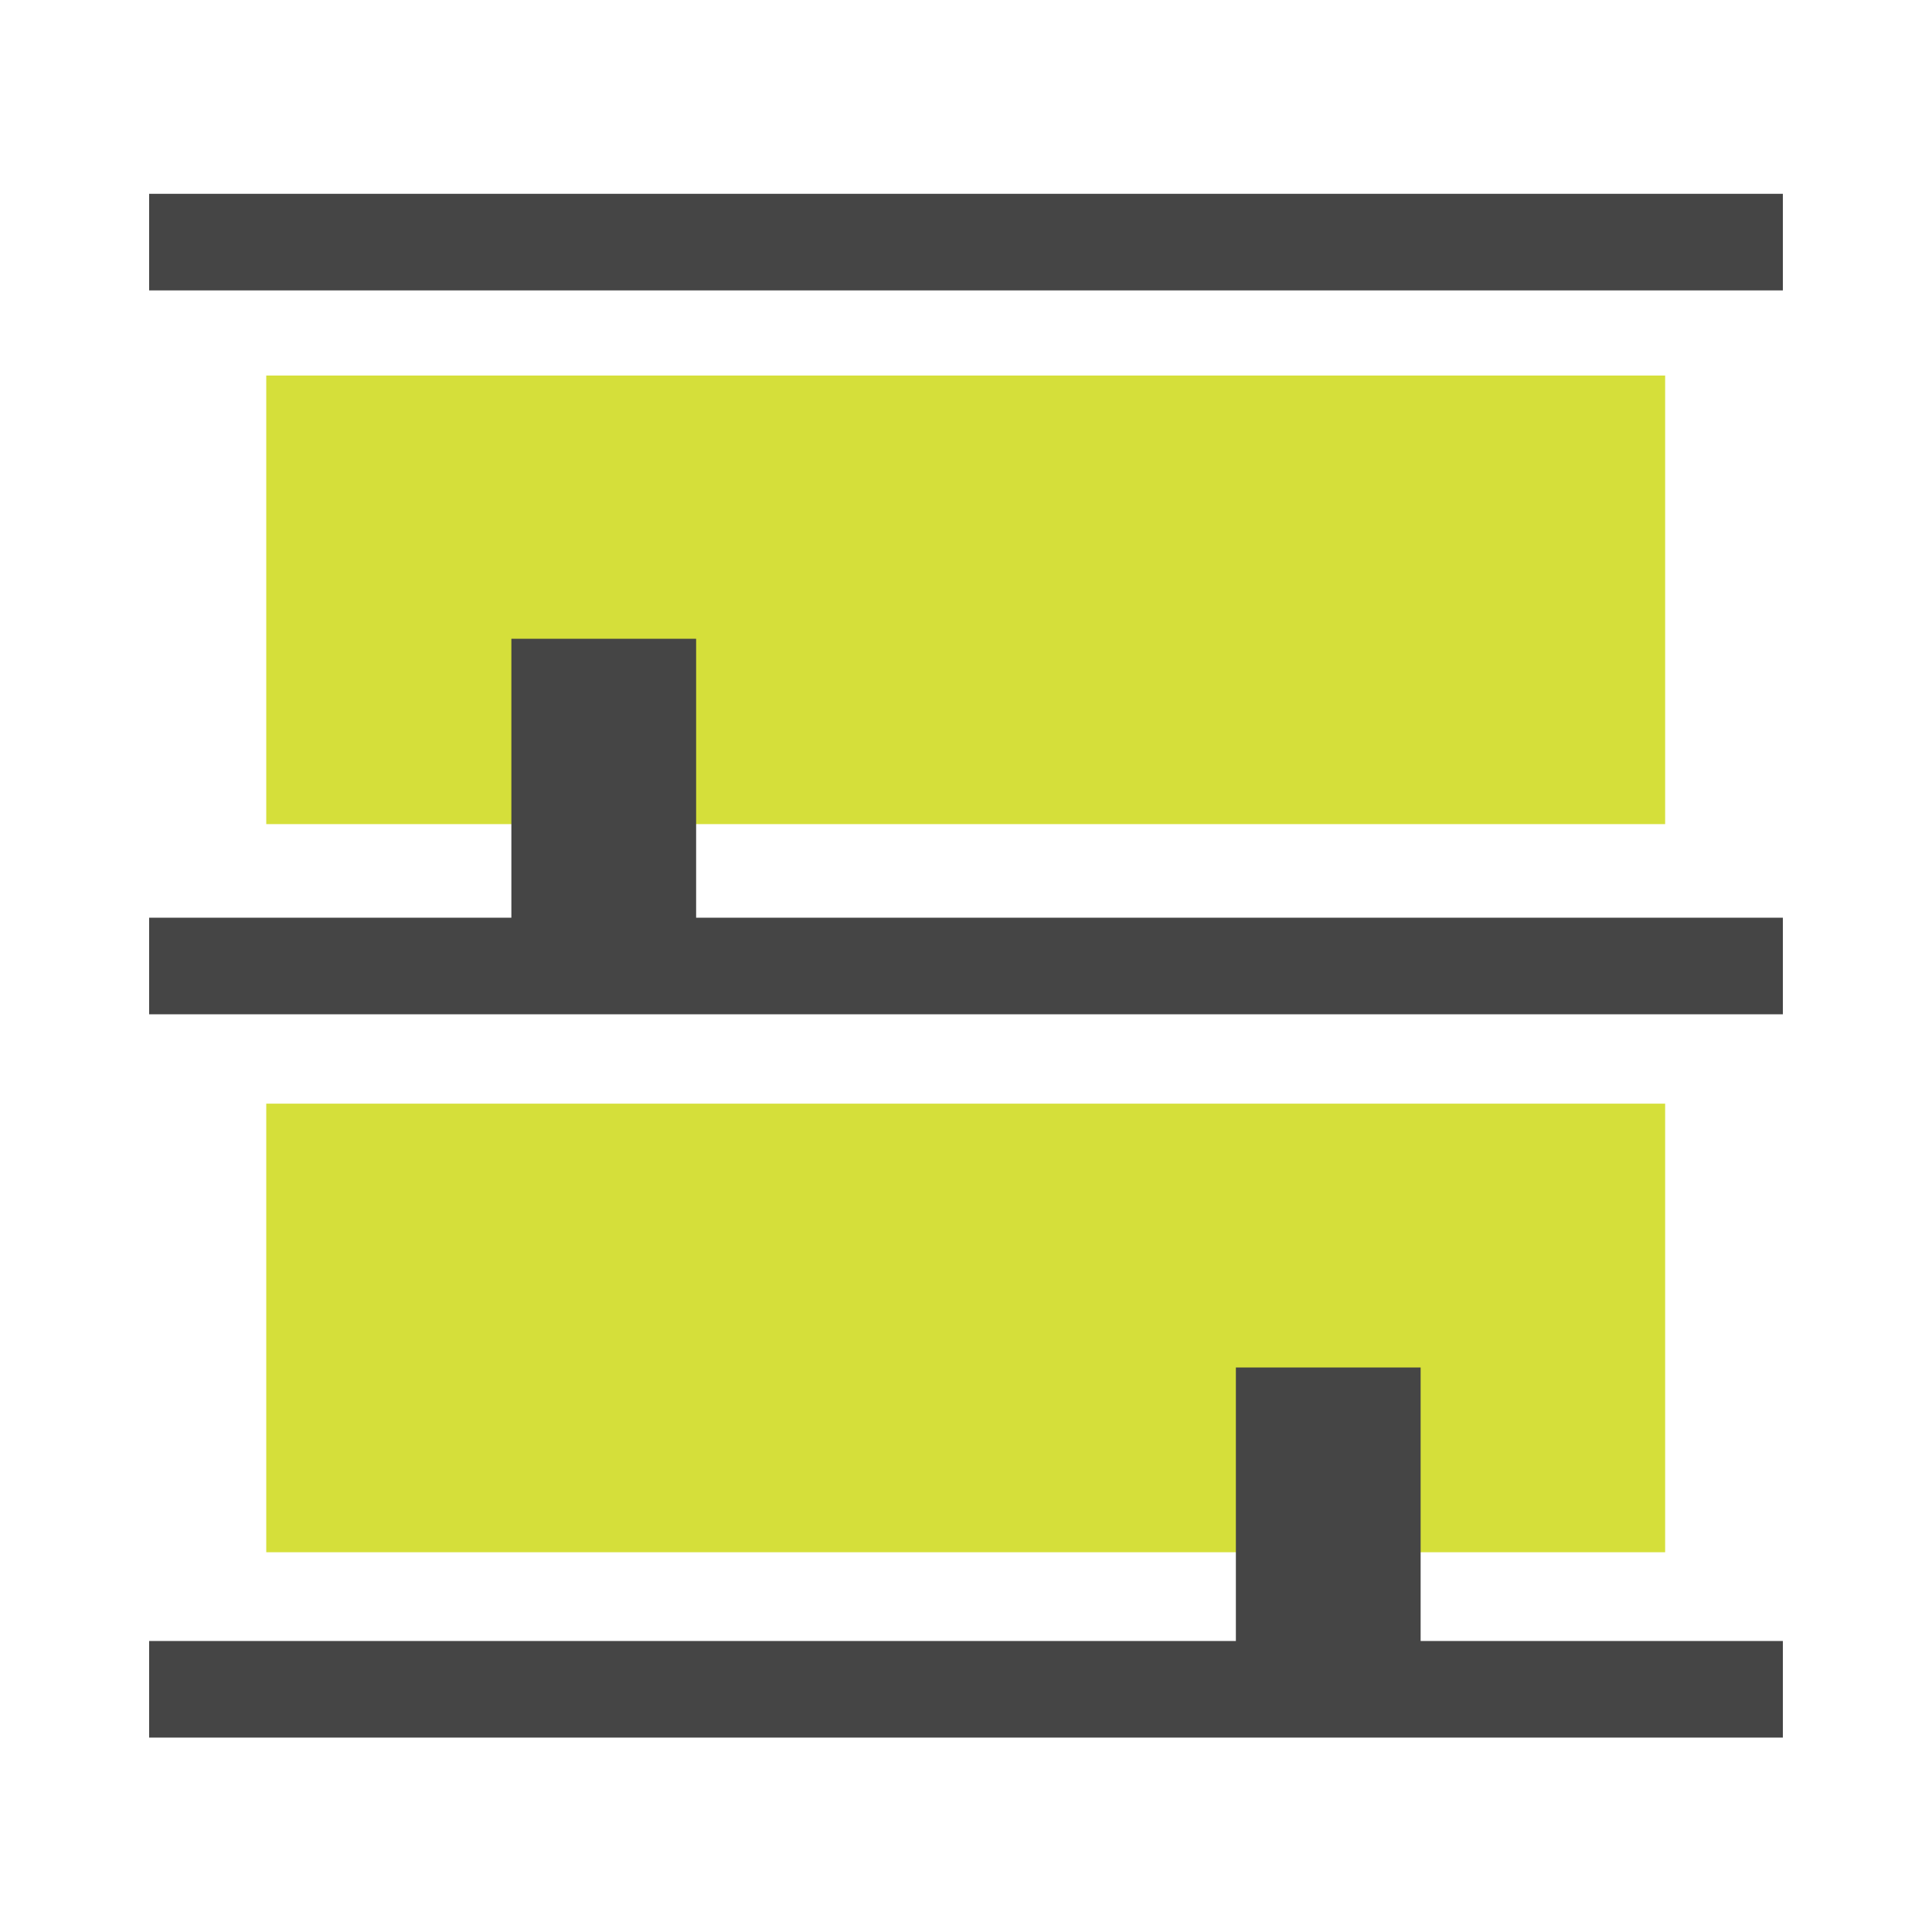 <svg id="Livello_1" data-name="Livello 1" xmlns="http://www.w3.org/2000/svg" viewBox="0 0 32 32"><defs><style>.cls-1{fill:#454545;}.cls-2{fill:#d5df3a;}</style></defs><rect class="cls-1" x="2.47" y="3.21" width="27.06" height="1.6"/><rect class="cls-2" x="4.41" y="6.22" width="23.17" height="7.43"/><rect class="cls-2" x="4.41" y="18.28" width="23.17" height="7.43"/><rect class="cls-1" x="2.47" y="27.18" width="27.06" height="1.6"/><rect class="cls-1" x="2.47" y="15.2" width="27.06" height="1.6"/><rect class="cls-1" x="8.47" y="10.58" width="3.06" height="5.42"/><rect class="cls-1" x="20.47" y="22.65" width="3.06" height="4.96"/></svg>